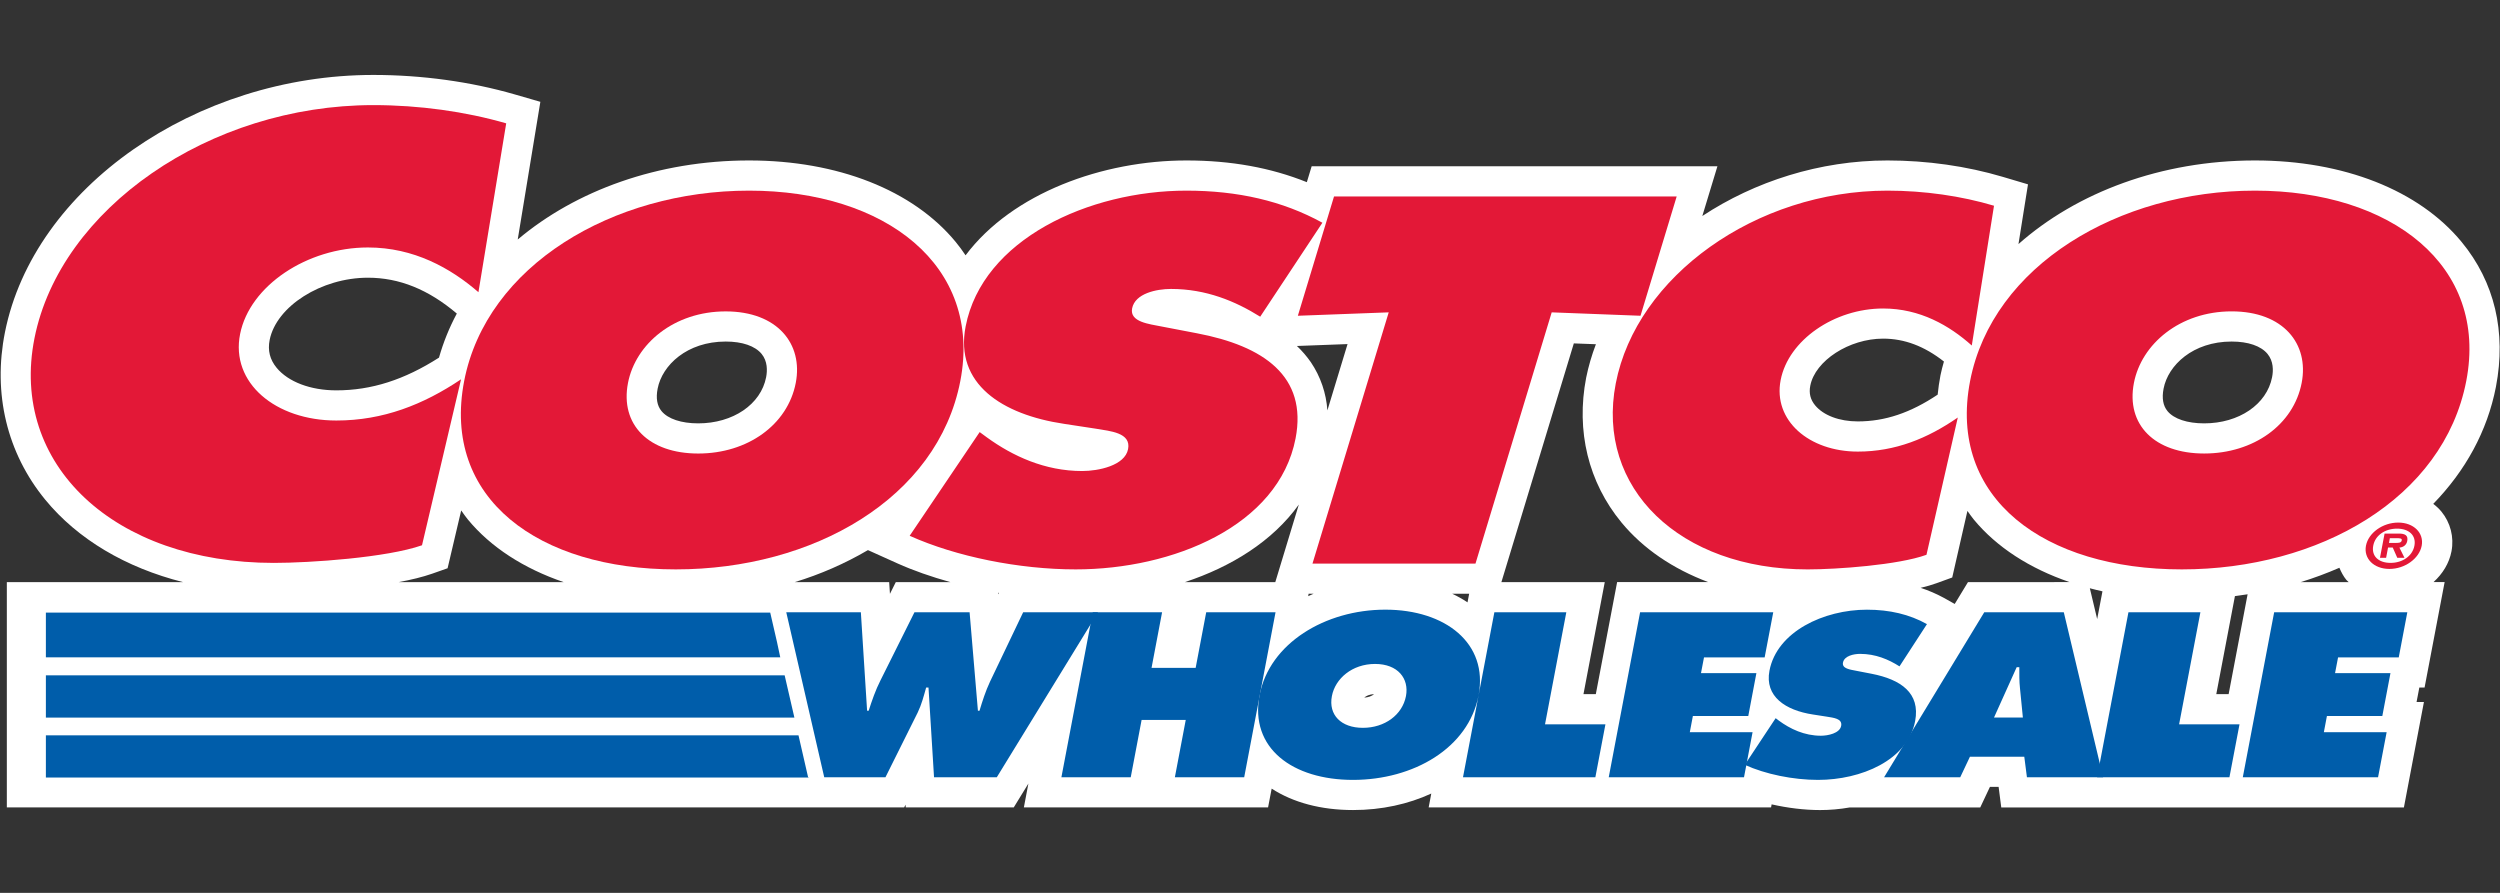 <?xml version="1.0" encoding="UTF-8"?> <svg xmlns="http://www.w3.org/2000/svg" xmlns:xlink="http://www.w3.org/1999/xlink" width="168px" height="60px" viewBox="0 0 168 60" version="1.1"><rect x="0" y="0" width="168" height="60" fill="#333333" stroke="none"/><title>costco</title><g id="costco" stroke="none" stroke-width="1" fill="none" fill-rule="evenodd"><g id="costco-wholesale" transform="translate(0, 5)" fill-rule="nonzero"><path d="M165.418,11.256 C162.551,7.778 157.489,5.783 151.536,5.783 C145.238,5.783 139.568,7.926 135.641,11.402 L136.281,7.388 L134.579,6.882 C132.167,6.164 129.493,5.783 126.84,5.783 C122.28,5.783 117.918,7.193 114.396,9.516 L115.41,6.175 L88.143,6.175 L87.819,7.242 C85.397,6.269 82.731,5.783 79.728,5.783 C74.116,5.783 68.039,7.962 64.886,12.157 C64.679,11.85 64.463,11.547 64.221,11.256 C61.353,7.778 56.293,5.783 50.339,5.783 C44.226,5.783 38.7,7.798 34.791,11.096 L36.312,1.842 L34.582,1.342 C31.629,0.488 28.347,0.036 25.09,0.036 C13.141,0.036 2.266,7.631 0.333,17.326 C-0.492,21.45 0.47,25.445 3.038,28.577 C5.227,31.245 8.459,33.147 12.298,34.118 L0.459,34.118 L0.459,49.259 L60.76,49.259 L60.854,49.075 L60.865,49.259 L68.124,49.259 L69.108,47.655 L68.804,49.259 L85.214,49.259 L85.456,47.995 C86.897,48.929 88.769,49.435 90.926,49.435 C92.853,49.435 94.641,49.036 96.182,48.326 L96.006,49.259 L119.015,49.259 L119.054,49.053 C120.121,49.294 121.242,49.436 122.313,49.436 C122.962,49.436 123.632,49.379 124.298,49.261 L133.072,49.261 L133.723,47.879 L134.307,47.879 L134.485,49.261 L161.542,49.261 L162.888,42.175 L162.393,42.175 L162.579,41.201 L162.932,41.201 L164.279,34.117 L163.531,34.117 C164.142,33.565 164.586,32.856 164.74,32.047 C164.923,31.098 164.672,30.117 164.057,29.371 C163.896,29.181 163.714,29.009 163.515,28.859 C165.662,26.654 167.149,23.986 167.728,20.987 C168.433,17.31 167.636,13.944 165.418,11.256 L165.418,11.256 Z M149.764,41.647 L148.934,41.647 L150.187,35.059 C150.473,35.022 150.758,34.981 151.039,34.936 L149.764,41.647 Z M130.4,20.217 C130.314,20.657 130.255,21.093 130.211,21.52 C128.385,22.742 126.674,23.319 124.844,23.319 C123.606,23.319 122.534,22.915 121.976,22.238 C121.658,21.853 121.551,21.423 121.65,20.923 C121.976,19.236 124.265,17.756 126.547,17.756 C127.975,17.756 129.316,18.261 130.632,19.294 C130.55,19.599 130.459,19.904 130.4,20.217 L130.4,20.217 Z M132.248,34.118 L131.357,35.586 L130.617,35.171 C130.122,34.902 129.602,34.678 129.066,34.503 C129.461,34.41 129.83,34.303 130.151,34.186 L131.19,33.808 L132.211,29.333 C132.35,29.525 132.481,29.722 132.634,29.907 C134.174,31.773 136.395,33.201 139.075,34.117 L132.248,34.118 L132.248,34.118 Z M141.285,34.738 L140.93,36.601 L140.437,34.531 C140.716,34.604 140.996,34.675 141.285,34.738 L141.285,34.738 Z M149.966,17.952 C151.078,17.952 151.934,18.247 152.378,18.783 C152.785,19.277 152.772,19.907 152.684,20.349 C152.329,22.175 150.457,23.45 148.12,23.45 C146.983,23.45 146.085,23.15 145.656,22.627 C145.358,22.266 145.268,21.757 145.392,21.117 C145.694,19.545 147.363,17.952 149.966,17.952 L149.966,17.952 Z M98.617,35.479 C98.288,35.26 97.944,35.066 97.587,34.898 L98.728,34.898 L98.617,35.479 Z M92.339,41.645 C92.192,41.776 91.952,41.864 91.674,41.88 C91.816,41.758 92.039,41.658 92.339,41.645 Z M90.555,18.122 L89.2,22.58 C89.123,21.422 88.741,20.306 88.092,19.344 C87.817,18.949 87.502,18.582 87.152,18.25 L90.555,18.122 L90.555,18.122 Z M51.484,20.348 C51.131,22.175 49.255,23.45 46.92,23.45 C45.785,23.45 44.886,23.15 44.456,22.627 C44.156,22.266 44.068,21.757 44.193,21.117 C44.497,19.543 46.166,17.952 48.769,17.952 C49.881,17.952 50.737,18.247 51.181,18.783 C51.585,19.277 51.569,19.907 51.484,20.348 L51.484,20.348 Z M67.133,34.843 L67.089,34.936 L67.08,34.835 C67.098,34.837 67.115,34.84 67.133,34.843 L67.133,34.843 Z M87.281,28.908 L85.7,34.118 L79.626,34.118 C82.731,33.094 85.515,31.376 87.281,28.908 L87.281,28.908 Z M87.94,34.898 L88.278,34.898 C88.153,34.951 88.031,35.004 87.91,35.062 L87.94,34.898 Z M22.603,21.232 C20.87,21.232 19.368,20.663 18.586,19.711 C18.134,19.159 17.982,18.549 18.121,17.845 C18.574,15.577 21.597,13.662 24.724,13.662 C26.835,13.662 28.788,14.454 30.698,16.071 C30.193,17.012 29.792,18.005 29.5,19.033 C27.168,20.523 24.965,21.232 22.603,21.232 L22.603,21.232 Z M58.326,31.967 L60.298,32.856 C61.388,33.346 62.599,33.765 63.868,34.119 L60.197,34.119 L59.804,34.907 L59.753,34.119 L53.407,34.119 C55.126,33.597 56.776,32.875 58.326,31.967 L58.326,31.967 Z M106.409,41.647 L107.84,34.118 L100.894,34.118 L105.761,18.076 L107.245,18.132 C106.965,18.862 106.746,19.614 106.59,20.381 C105.898,23.96 106.739,27.416 108.963,30.11 C110.428,31.885 112.439,33.234 114.793,34.117 L108.671,34.117 L107.239,41.646 L106.409,41.647 L106.409,41.647 Z M29.032,33.555 L30.078,33.187 L30.992,29.302 C31.139,29.507 31.276,29.713 31.437,29.907 C32.977,31.774 35.197,33.202 37.876,34.118 L26.797,34.118 C27.634,33.961 28.404,33.775 29.032,33.555 L29.032,33.555 Z M154.607,34.118 C155.491,33.846 156.359,33.524 157.207,33.154 C157.33,33.446 157.477,33.729 157.682,33.978 C157.727,34.03 157.783,34.071 157.829,34.118 L154.607,34.118 L154.607,34.118 Z" id="Shape" fill="#FFFFFF"></path><path d="M57.85,36.146 L58.269,42.763 L58.374,42.763 C58.592,42.087 58.832,41.381 59.169,40.719 L61.451,36.146 L65.157,36.146 L65.716,42.763 L65.823,42.763 C66.016,42.115 66.233,41.438 66.53,40.806 L68.756,36.146 L73.786,36.146 L66.984,47.233 L62.767,47.233 L62.395,41.204 L62.237,41.204 C62.075,41.779 61.933,42.337 61.67,42.881 L59.502,47.233 L55.389,47.233 L52.837,36.146 L57.85,36.146 Z" id="Path" fill="#005DAA"></path><polygon id="Path" fill="#005DAA" points="73.434 36.146 78.092 36.146 77.384 39.881 80.348 39.881 81.057 36.146 85.716 36.146 83.61 47.233 78.951 47.233 79.682 43.381 76.716 43.381 75.985 47.233 71.326 47.233"></polygon><path d="M99.361,41.719 C98.685,45.277 94.978,47.409 90.922,47.409 C86.862,47.409 83.966,45.277 84.643,41.719 C85.306,38.234 89.054,35.969 93.095,35.969 C97.136,35.969 100.022,38.234 99.361,41.719 L99.361,41.719 Z M89.503,41.777 C89.261,43.041 90.121,43.91 91.585,43.91 C93.051,43.91 94.239,43.041 94.481,41.777 C94.703,40.6 93.938,39.617 92.404,39.617 C90.865,39.617 89.726,40.601 89.503,41.777 Z M100.421,36.146 L105.256,36.146 L103.825,43.675 L107.885,43.675 L107.208,47.232 L98.313,47.232 L100.421,36.146 Z M119.324,43.262 L119.54,43.426 C120.298,43.983 121.252,44.441 122.365,44.441 C122.842,44.441 123.631,44.277 123.726,43.779 C123.821,43.28 123.195,43.235 122.769,43.161 L121.825,43.014 C119.989,42.733 118.579,41.807 118.907,40.074 C119.409,37.442 122.563,35.971 125.458,35.971 C126.975,35.971 128.313,36.281 129.491,36.941 L127.646,39.78 C126.906,39.31 126.04,38.941 124.999,38.941 C124.576,38.941 123.932,39.072 123.848,39.528 C123.768,39.939 124.357,39.998 124.714,40.072 L125.77,40.277 C127.743,40.662 129.053,41.571 128.698,43.454 C128.193,46.101 125.05,47.409 122.173,47.409 C120.498,47.409 118.628,47.027 117.249,46.395 L119.324,43.262 L119.324,43.262 Z" id="Shape" fill="#005DAA"></path><path d="M135.937,43.218 L135.744,41.263 C135.692,40.792 135.696,40.307 135.698,39.836 L135.521,39.836 L133.997,43.218 L135.937,43.218 L135.937,43.218 Z M131.727,47.233 L126.61,47.233 L133.341,36.146 L138.688,36.146 L141.328,47.233 L136.21,47.233 L136.032,45.851 L132.38,45.851 L131.727,47.233 L131.727,47.233 Z" id="Shape" fill="#005DAA"></path><path d="M143.031,36.146 L147.867,36.146 L146.436,43.675 L150.495,43.675 L149.818,47.232 L140.925,47.232 L143.031,36.146 Z M152.823,36.146 L161.772,36.146 L161.196,39.176 L157.118,39.176 L156.916,40.234 L160.639,40.234 L160.092,43.117 L156.369,43.117 L156.163,44.204 L160.382,44.204 L159.805,47.233 L150.716,47.233 L152.823,36.146 Z" id="Shape" fill="#005DAA"></path><g id="Group" transform="translate(2.065, 2.022)" fill="#E31837"><path d="M85.151,14.197 L91.257,13.968 L86.134,30.85 L97.088,30.85 L102.209,13.968 L108.177,14.197 L110.608,6.182 L87.581,6.182 L85.151,14.197 L85.151,14.197 Z M62.469,18.58 C60.937,26.495 52.544,31.241 43.349,31.241 C34.155,31.241 27.596,26.497 29.128,18.58 C30.628,10.825 39.119,5.789 48.274,5.789 C57.428,5.789 63.969,10.827 62.469,18.58 L62.469,18.58 Z M40.136,18.711 C39.593,21.525 41.539,23.455 44.856,23.455 C48.173,23.455 50.865,21.526 51.41,18.711 C51.916,16.095 50.181,13.904 46.703,13.904 C43.224,13.902 40.642,16.095 40.136,18.711 Z" id="Shape"></path><path d="M59.065,28.983 C62.191,30.388 66.424,31.241 70.222,31.241 C76.738,31.241 83.857,28.33 84.997,22.441 C85.806,18.253 82.842,16.225 78.368,15.374 L75.978,14.916 C75.17,14.751 73.836,14.622 74.013,13.704 C74.209,12.69 75.666,12.395 76.626,12.395 C78.983,12.395 80.945,13.213 82.621,14.26 L86.8,7.946 C84.125,6.474 81.1,5.789 77.662,5.789 C71.106,5.789 63.956,9.061 62.825,14.916 C62.077,18.777 65.276,20.838 69.433,21.459 L71.569,21.785 C72.537,21.951 73.958,22.047 73.742,23.159 C73.527,24.271 71.739,24.631 70.658,24.631 C68.138,24.631 65.976,23.617 64.259,22.374 L63.769,22.014 L59.065,28.983 L59.065,28.983 Z M131.932,6.803 C129.741,6.149 127.251,5.789 124.77,5.789 C115.936,5.789 107.907,11.547 106.514,18.745 C105.152,25.779 110.813,31.242 119.408,31.242 C121.366,31.242 125.5,30.947 127.394,30.26 L129.499,21.035 C127.466,22.442 125.298,23.325 122.78,23.325 C119.503,23.325 117.068,21.231 117.595,18.517 C118.114,15.834 121.205,13.709 124.482,13.709 C126.961,13.709 128.937,14.854 130.439,16.197 L131.932,6.803 L131.932,6.803 Z M149.471,5.789 C140.318,5.789 131.828,10.825 130.326,18.579 C128.795,26.495 135.354,31.241 144.55,31.241 C153.742,31.241 162.138,26.497 163.668,18.579 C165.166,10.827 158.625,5.789 149.471,5.789 Z M147.902,13.902 C151.38,13.902 153.116,16.092 152.607,18.71 C152.064,21.523 149.371,23.454 146.053,23.454 C142.735,23.454 140.79,21.524 141.334,18.71 C141.84,16.095 144.424,13.902 147.902,13.902 L147.902,13.902 Z M31.952,1.267 C29.217,0.476 26.115,0.041 23.023,0.041 C12.004,0.041 1.988,7.001 0.253,15.7 C-1.444,24.203 5.615,30.805 16.334,30.805 C18.777,30.805 23.935,30.449 26.294,29.62 L28.918,18.467 C26.386,20.169 23.679,21.237 20.538,21.237 C16.45,21.237 13.414,18.705 14.07,15.421 C14.717,12.179 18.572,9.608 22.658,9.608 C25.748,9.608 28.215,10.992 30.086,12.613 L31.952,1.267 L31.952,1.267 Z" id="Shape"></path><path d="M156.927,29.651 C157.091,28.789 158.051,28.095 159.096,28.095 C160.132,28.095 160.836,28.79 160.673,29.651 C160.506,30.517 159.541,31.21 158.503,31.21 C157.459,31.21 156.764,30.515 156.927,29.651 Z M160.184,29.651 C160.315,28.957 159.818,28.502 159.017,28.502 C158.203,28.502 157.545,28.957 157.416,29.651 C157.285,30.344 157.767,30.804 158.582,30.804 C159.383,30.804 160.052,30.345 160.184,29.651 Z M159.517,30.464 L159.033,30.464 L158.728,29.774 L158.412,29.774 L158.281,30.464 L157.869,30.464 L158.179,28.834 L159.128,28.834 C159.548,28.834 159.774,28.95 159.702,29.334 C159.647,29.613 159.428,29.757 159.176,29.776 L159.517,30.464 L159.517,30.464 Z M158.917,29.462 C159.123,29.462 159.3,29.462 159.334,29.289 C159.361,29.145 159.183,29.145 158.978,29.145 L158.532,29.145 L158.474,29.462 L158.917,29.462 L158.917,29.462 Z" id="Shape"></path></g><path d="M3.083,47.251 L54.352,47.251 L54.349,47.233 L54.305,47.233 L53.659,44.414 L3.083,44.414 L3.083,47.251 Z M3.083,43.221 L53.383,43.221 L52.729,40.384 L3.083,40.384 L3.083,43.221 Z M3.083,39.174 L52.434,39.174 L52.213,38.14 L51.759,36.167 L3.083,36.167 L3.083,39.174 Z M110.214,36.146 L119.162,36.146 L118.585,39.176 L114.509,39.176 L114.307,40.234 L118.03,40.234 L117.484,43.117 L113.761,43.117 L113.555,44.204 L117.773,44.204 L117.197,47.233 L108.107,47.233 L110.214,36.146 Z" id="Shape" fill="#005DAA"></path></g></g></svg> 